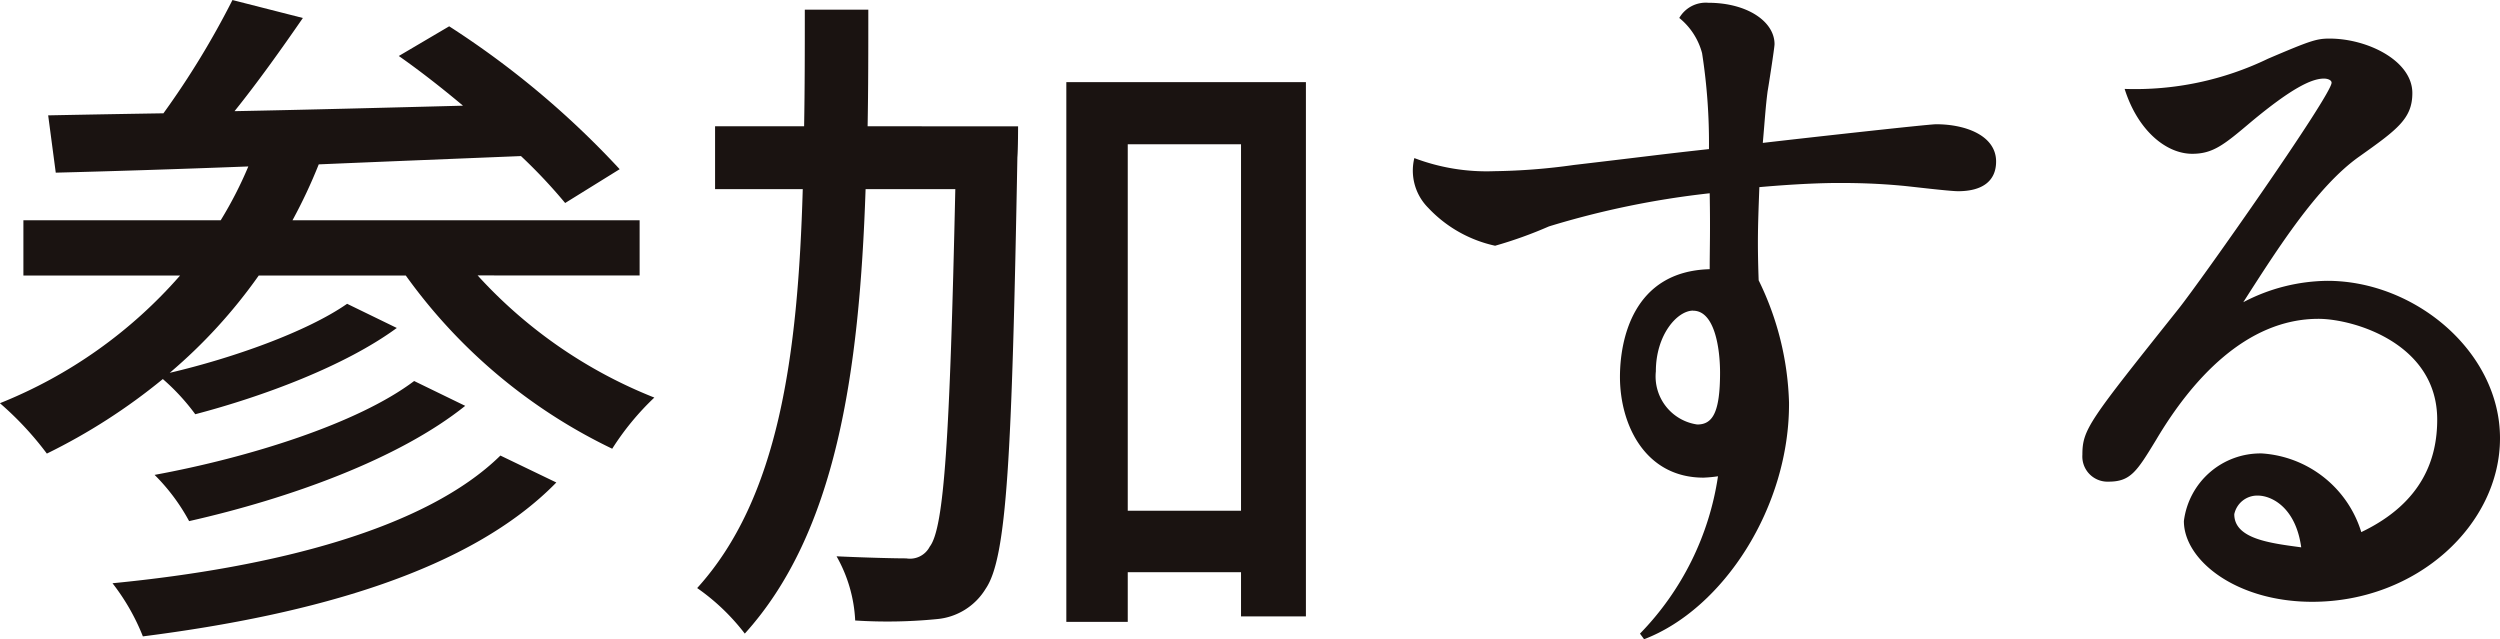 <svg xmlns="http://www.w3.org/2000/svg" width="136.843" height="34.986" viewBox="0 0 136.843 34.986">
  <g id="グループ_187" data-name="グループ 187" transform="translate(-4766.809 -7506.593)">
    <g id="グループ_186" data-name="グループ 186">
      <path id="パス_2492" data-name="パス 2492" d="M4792.953,7521.669a26.051,26.051,0,0,0,9.672,6.686,14.7,14.7,0,0,0-2.305,2.8,29.708,29.708,0,0,1-11.3-9.482h-8.047A28.541,28.541,0,0,1,4776.1,7527c3.4-.793,7.48-2.229,9.709-3.778l2.72,1.323c-2.834,2.078-7.292,3.74-11.032,4.722a11.784,11.784,0,0,0-1.775-1.926,32.572,32.572,0,0,1-6.348,4.08,17.463,17.463,0,0,0-2.569-2.758,25.82,25.82,0,0,0,9.861-6.989h-8.576v-3.024h10.8a21.631,21.631,0,0,0,1.512-2.946c-3.93.151-7.556.264-10.541.34l-.415-3.136c1.851-.038,3.967-.075,6.309-.113a46.145,46.145,0,0,0,3.778-6.2l3.854.983c-1.171,1.7-2.494,3.552-3.741,5.1,3.93-.076,8.237-.189,12.506-.3-1.172-.983-2.381-1.927-3.514-2.72l2.758-1.625a48.329,48.329,0,0,1,9.332,7.821l-2.984,1.851a28.856,28.856,0,0,0-2.418-2.569c-3.7.151-7.443.3-11.07.454a28.333,28.333,0,0,1-1.436,3.059h19v3.024Zm4.308,11.334c-4.686,4.8-13.149,7.215-22.631,8.424a11.812,11.812,0,0,0-1.663-2.909c8.917-.869,17.153-2.984,21.233-6.989Zm-4.988-4.195c-3.627,2.909-9.6,5.064-15.112,6.31a10.769,10.769,0,0,0-1.89-2.531c5.139-.945,11.109-2.8,14.207-5.138Z" fill="#1a1311"/>
      <path id="パス_2493" data-name="パス 2493" d="M4822.536,7513.507s0,1.247-.038,1.7c-.3,16.321-.566,21.913-1.737,23.613a3.477,3.477,0,0,1-2.683,1.662,27.529,27.529,0,0,1-4.458.075,7.864,7.864,0,0,0-1.02-3.513c1.662.076,3.173.113,3.816.113a1.216,1.216,0,0,0,1.284-.642c.793-1.02,1.1-5.97,1.4-19.57h-4.911c-.34,10.087-1.624,18.814-6.612,24.33a11.694,11.694,0,0,0-2.607-2.493c4.458-4.911,5.516-12.7,5.78-21.837h-4.8v-3.439h4.874c.038-2.078.038-4.193.038-6.384h3.476c0,2.153,0,4.306-.038,6.384Zm15.755-2.418v29.243h-3.552v-2.418h-6.2v2.72h-3.362v-29.545Zm-3.552,23.462V7514.49h-6.2v20.061Z" fill="#1a1311"/>
      <path id="パス_2494" data-name="パス 2494" d="M4856.577,7541.276a15.621,15.621,0,0,0,4.27-8.613,7.108,7.108,0,0,1-.794.075c-3.174,0-4.572-2.871-4.572-5.516,0-1.965.68-5.781,4.912-5.894,0-1.209.038-2,0-4.156a47.9,47.9,0,0,0-8.8,1.814,23.07,23.07,0,0,1-2.946,1.058,7.086,7.086,0,0,1-3.665-2.079,2.881,2.881,0,0,1-.756-2.719,11.133,11.133,0,0,0,4.382.717,33.974,33.974,0,0,0,4.345-.339c4.194-.492,4.648-.568,7.4-.87a32.027,32.027,0,0,0-.377-5.251,3.7,3.7,0,0,0-1.248-1.927,1.673,1.673,0,0,1,1.587-.831c2.117,0,3.627,1.019,3.627,2.266,0,.19-.34,2.38-.378,2.57-.113.869-.151,1.548-.264,2.834,2.267-.265,9.067-1.021,9.483-1.021,1.662,0,3.287.643,3.287,2.04,0,1.1-.794,1.625-2.078,1.625-.491,0-2.644-.264-3.06-.3-1.209-.113-2.305-.151-3.438-.151-1.625,0-3.514.151-4.383.228-.076,2.077-.113,2.908-.038,5.1a16.182,16.182,0,0,1,1.662,6.688c.038,5.705-3.589,11.3-7.933,12.959Zm2.909-17.681c-.869,0-2.04,1.323-2.04,3.325a2.657,2.657,0,0,0,2.267,2.909c.831,0,1.247-.643,1.247-2.834C4860.96,7525.635,4860.657,7523.6,4859.486,7523.6Z" fill="#1a1311"/>
      <path id="パス_2495" data-name="パス 2495" d="M4890.958,7509.805c2.305-.982,2.645-1.1,3.362-1.1,2.078,0,4.534,1.209,4.534,2.984,0,1.4-.831,2-2.909,3.476-2.3,1.625-4.458,5.025-6.346,7.971a10.085,10.085,0,0,1,4.608-1.171c4.8,0,9.445,3.892,9.445,8.615s-4.533,8.954-10.276,8.954c-4.155,0-7.027-2.268-7.027-4.421a4.225,4.225,0,0,1,4.269-3.7,6.108,6.108,0,0,1,5.441,4.306c3.4-1.624,4.156-4.08,4.156-6.158,0-4.193-4.61-5.516-6.5-5.516-3.968,0-6.952,3.363-8.879,6.612-1.058,1.738-1.4,2.3-2.608,2.3a1.378,1.378,0,0,1-1.435-1.473c0-1.4.378-1.851,5.252-7.972,1.209-1.511,8.388-11.712,8.388-12.391,0-.152-.228-.227-.416-.227-.68,0-1.776.528-4,2.38-1.474,1.247-2.078,1.737-3.211,1.737-1.436,0-2.986-1.284-3.7-3.551A16.722,16.722,0,0,0,4890.958,7509.805Zm-.566,23.915a1.284,1.284,0,0,0-1.285,1.02c0,1.36,2,1.587,3.664,1.813C4892.47,7534.362,4891.147,7533.72,4890.392,7533.72Z" fill="#1a1311"/>
    </g>
  </g>
</svg>

